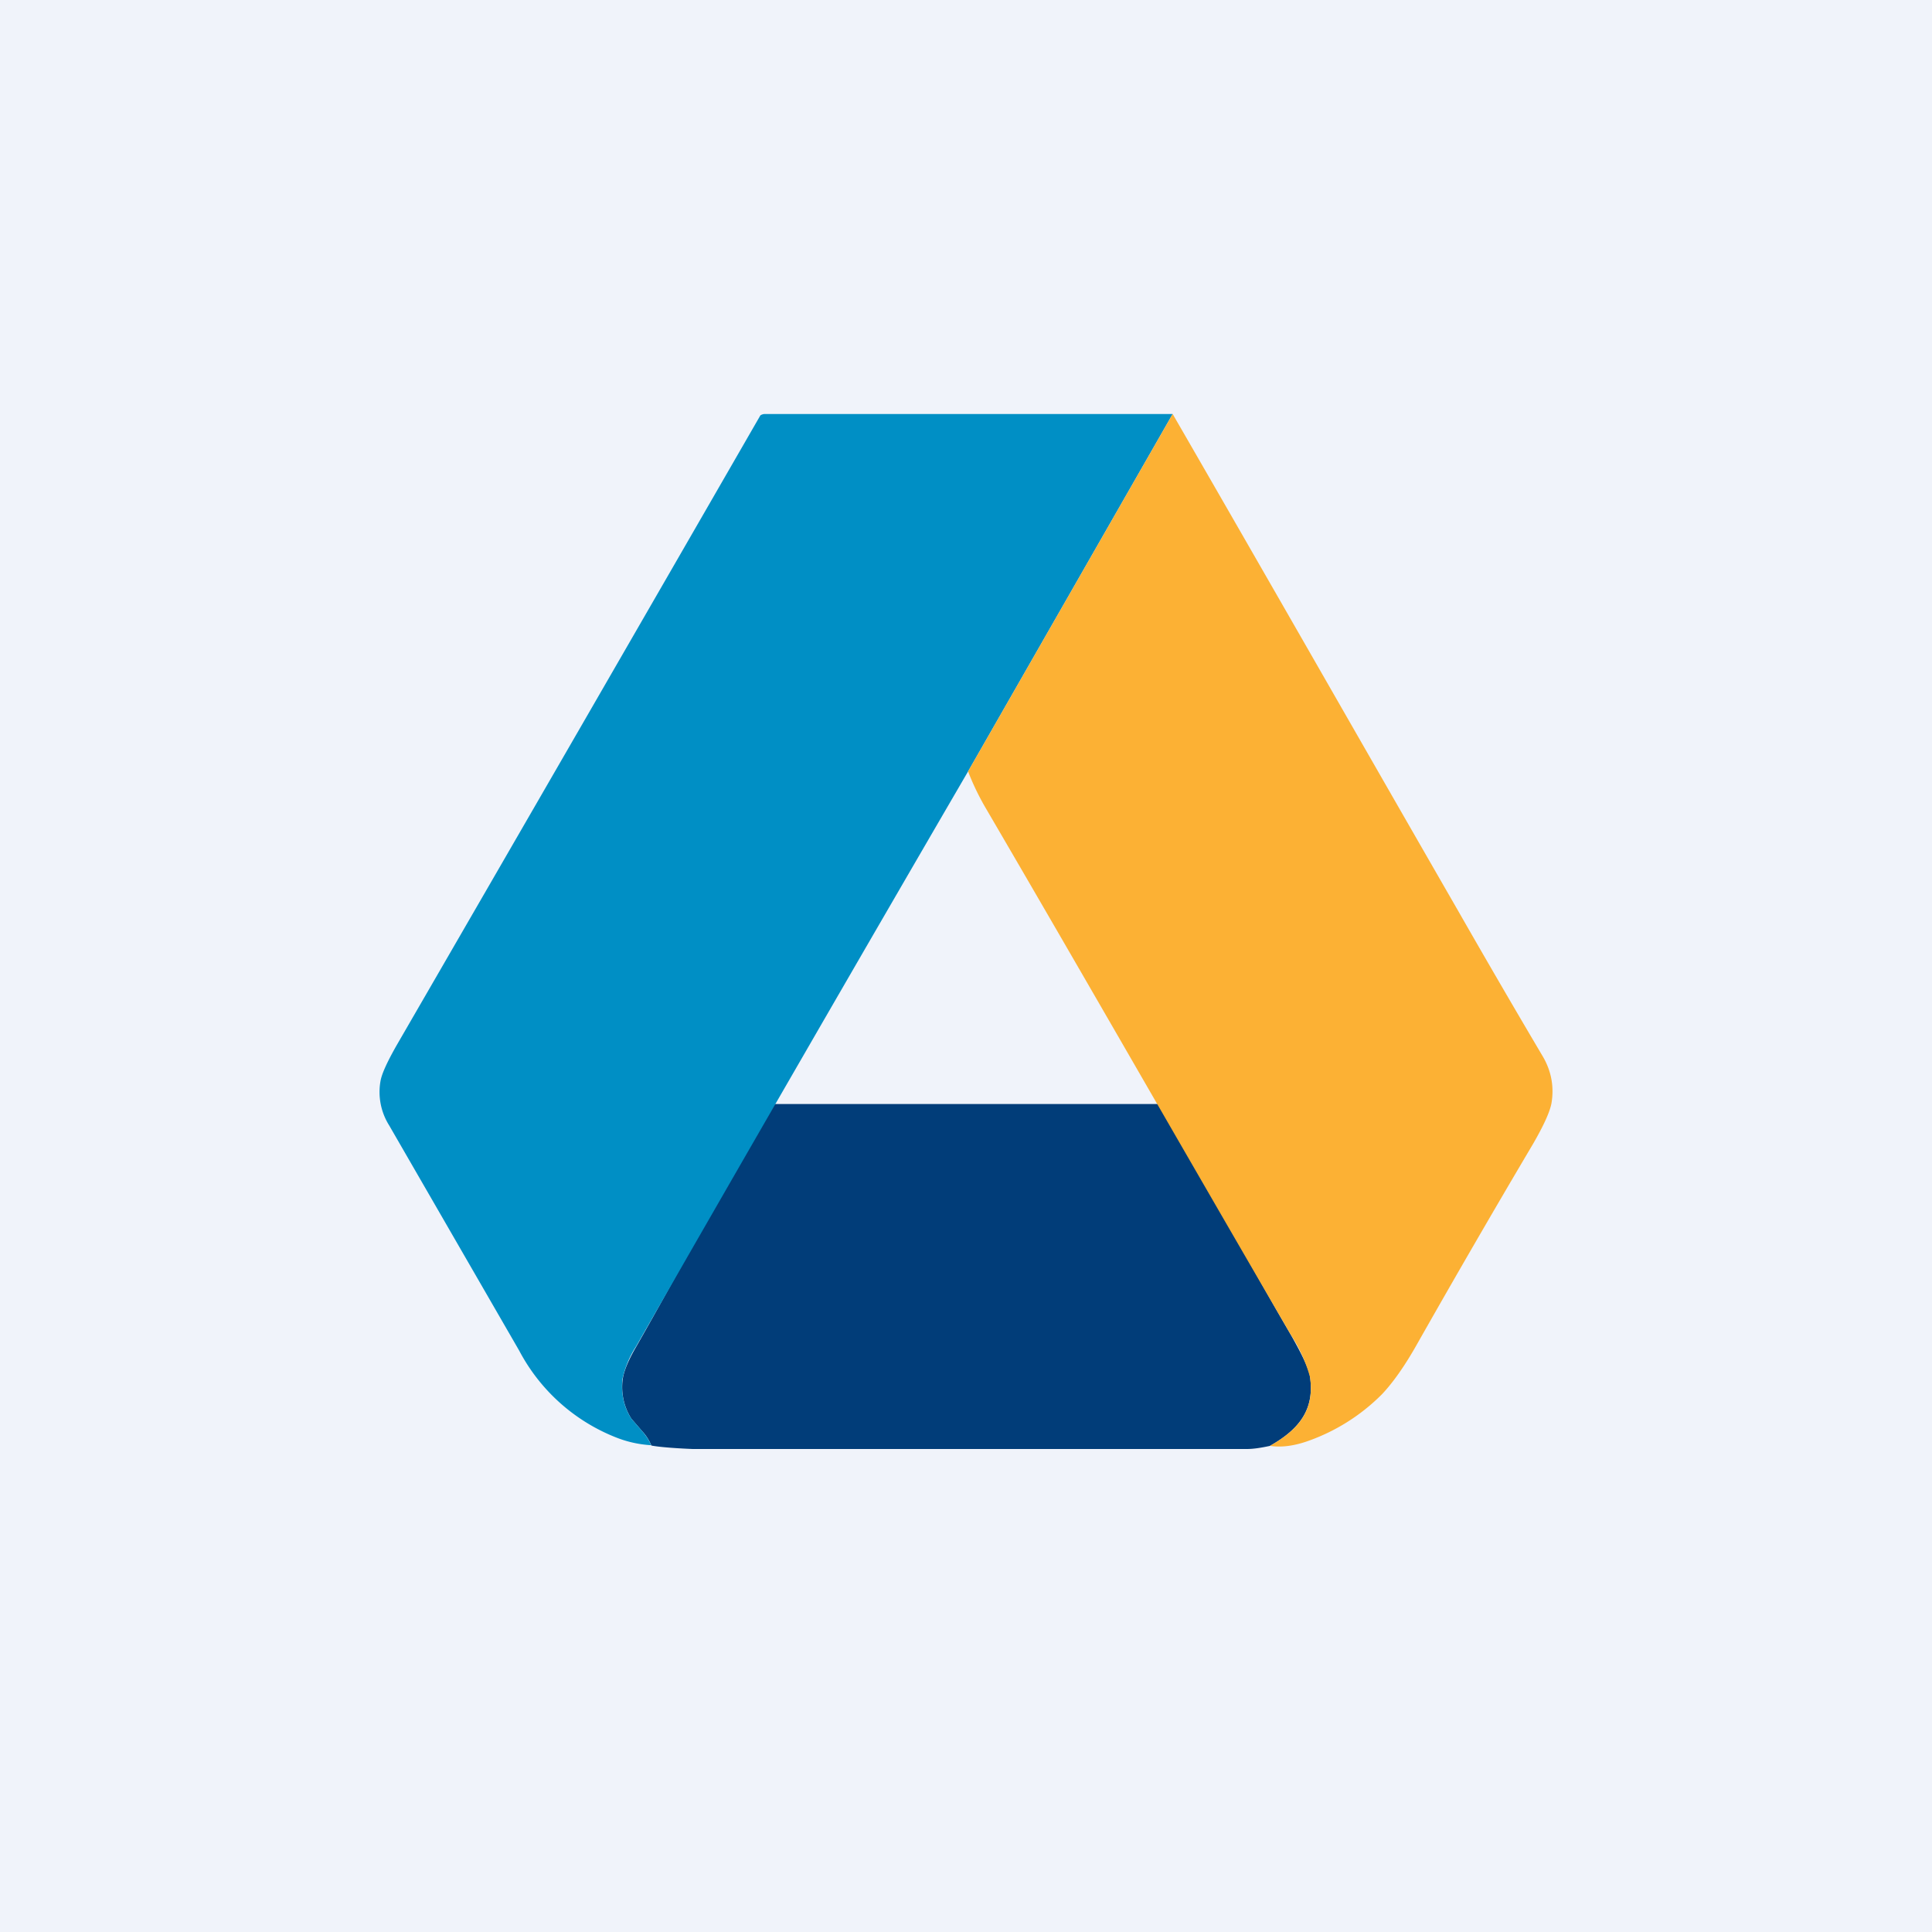 <svg width="56" height="56" viewBox="0 0 56 56" xmlns="http://www.w3.org/2000/svg"><path fill="#F0F3FA" d="M0 0h56v56H0z"/><path d="m33.57 32 .08.04.06.07c1.34 2.34 2.37 4.29 3.7 6.57.34.6.53 1 .56 1.22.15 1-.37 1.56-1.16 2.01-.28.06-.49.09-.67.09H20.08s-.83-.03-1.2-.1a1.35 1.35 0 0 0-.26-.41l-.32-.37a1.7 1.7 0 0 1-.25-1.14c.03-.23.16-.55.4-.96 1.27-2.23 2.41-4.38 3.63-6.47.23-.4.05-.35.2-.55h11.29Z" fill="#013D79"/><path d="m33.99 12-5.93 10.36a2856.2 2856.2 0 0 0-9.62 16.66 2.9 2.9 0 0 0-.4.96c-.04.41.04.8.26 1.14l.32.37c.1.12.2.26.25.4a3.26 3.26 0 0 1-1-.22 5.42 5.42 0 0 1-2.82-2.52l-3.77-6.53a1.82 1.82 0 0 1-.25-1.29c.04-.22.2-.56.46-1.02a10453.9 10453.9 0 0 0 10.55-18.27.24.24 0 0 1 .13-.04h11.82Z" fill="#008FC5"/><path d="M33.99 12c2.75 4.76 5.5 9.58 8.24 14.34.8 1.4 1.63 2.83 2.5 4.3.24.42.32.87.24 1.34-.05.26-.23.65-.53 1.17a351.24 351.24 0 0 0-3.36 5.8c-.36.64-.7 1.12-1.02 1.46a5.7 5.7 0 0 1-2.18 1.37c-.38.13-.74.18-1.07.13.79-.45 1.31-1 1.16-2a4.4 4.4 0 0 0-.56-1.23c-2.97-5.1-5.86-10.16-8.84-15.26a7.3 7.3 0 0 1-.51-1.06L33.99 12Z" fill="#FCB134"/></svg>